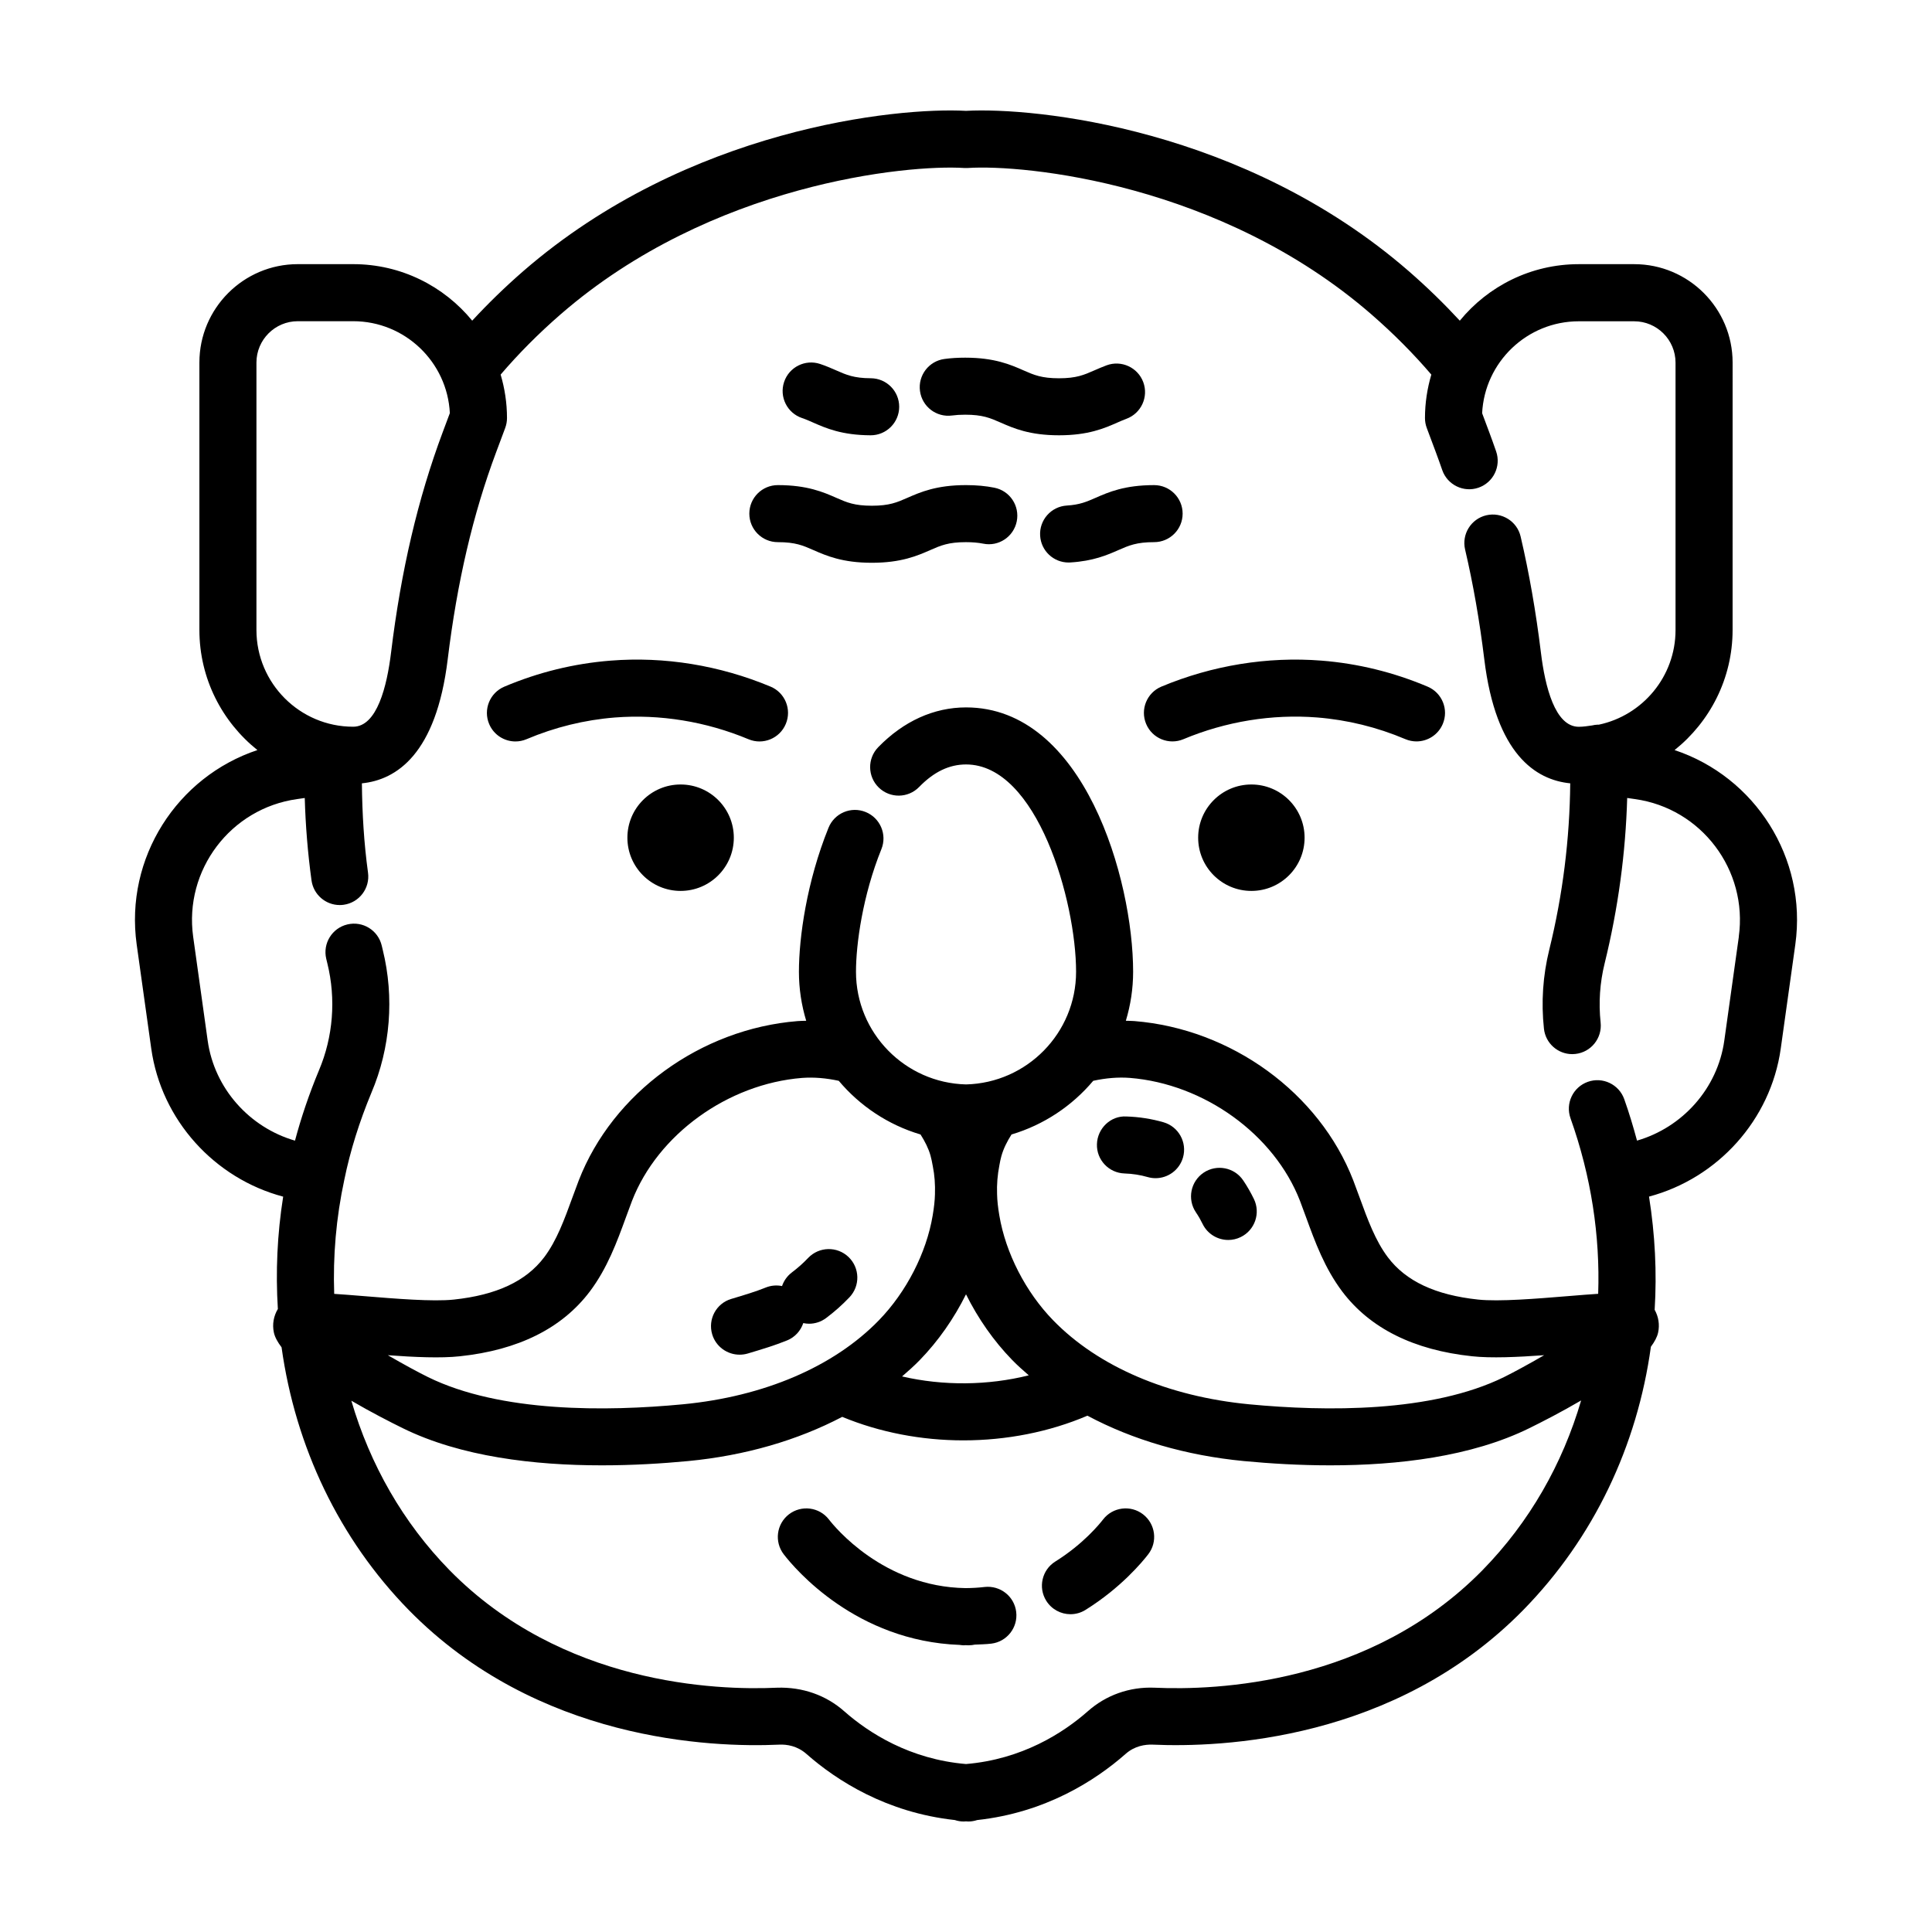 <?xml version="1.0" encoding="UTF-8"?>
<!-- Uploaded to: SVG Repo, www.svgrepo.com, Generator: SVG Repo Mixer Tools -->
<svg fill="#000000" width="800px" height="800px" version="1.1" viewBox="144 144 512 512" xmlns="http://www.w3.org/2000/svg">
 <g>
  <path d="m348.2 325.96c-13.469-5.633-28.117-8.031-42.422-6.883-9.648 0.762-19.109 3.078-28.129 6.898-3.844 1.629-5.644 6.062-4.016 9.906 1.219 2.883 4.016 4.613 6.961 4.613 0.984 0 1.98-0.195 2.941-0.598 7.516-3.18 15.402-5.113 23.426-5.75 11.926-0.926 24.141 1.059 35.398 5.762 3.848 1.617 8.281-0.207 9.883-4.055 1.625-3.856-0.195-8.281-4.043-9.895z"/>
  <path d="m338.47 366c0 7.789-6.312 14.102-14.102 14.102-7.789 0-14.102-6.312-14.102-14.102 0-7.785 6.312-14.102 14.102-14.102 7.789 0 14.102 6.316 14.102 14.102"/>
  <path d="m446.92 545.31c-3.301-2.543-8.047-1.934-10.602 1.375-0.801 1.043-5.188 6.484-12.641 11.129-3.543 2.207-4.621 6.871-2.41 10.41 1.438 2.297 3.894 3.559 6.418 3.559 1.367 0 2.75-0.367 3.996-1.148 9.406-5.871 15.094-12.762 16.609-14.73 2.555-3.297 1.938-8.043-1.371-10.594z"/>
  <path d="m404.88 564.57c-1.633 0.195-3.301 0.281-4.961 0.297-21.82-0.312-34.824-16.332-36.242-18.184-2.551-3.305-7.289-3.914-10.602-1.375-3.305 2.551-3.918 7.289-1.375 10.602 3.023 3.926 19.18 23 46.629 24.008 0.301 0.039 0.605 0.098 0.918 0.098h0.195c0.156 0 0.309-0.023 0.465-0.023 0.223 0 0.422 0.023 0.645 0.023h0.207c0.539 0 1.062-0.066 1.566-0.172 1.465-0.07 2.938-0.09 4.383-0.262 4.141-0.504 7.094-4.266 6.594-8.414-0.504-4.144-4.238-7.074-8.422-6.598z"/>
  <path d="m522.34 325.97c-9.012-3.812-18.477-6.137-28.129-6.898-14.281-1.133-28.949 1.254-42.422 6.883-3.848 1.605-5.668 6.035-4.055 9.883 1.605 3.856 6.047 5.668 9.883 4.055 11.266-4.711 23.504-6.691 35.398-5.762 8.027 0.637 15.91 2.57 23.426 5.75 0.961 0.406 1.961 0.598 2.941 0.598 2.941 0 5.742-1.734 6.961-4.613 1.633-3.832-0.16-8.27-4.004-9.895z"/>
  <path d="m489.73 366c0 7.789-6.312 14.102-14.102 14.102s-14.102-6.312-14.102-14.102c0-7.785 6.312-14.102 14.102-14.102s14.102 6.316 14.102 14.102"/>
  <path d="m587.78 342.78c9.355-7.477 15.375-18.957 15.375-31.836l0.004-70.867c0-14.379-11.695-26.07-26.07-26.07h-14.688c-12.699 0-24.059 5.844-31.539 14.977-4.152-4.488-8.66-8.891-13.531-13.129-43.629-37.883-98.984-43.484-117.33-42.477-18.34-1.012-73.703 4.602-117.33 42.477-4.871 4.238-9.383 8.637-13.531 13.125-7.481-9.133-18.836-14.977-31.539-14.977h-14.688c-14.379 0-26.07 11.699-26.07 26.07v70.867c0 12.883 6.019 24.363 15.375 31.836-21.262 7.07-35.195 28.531-31.996 51.523l3.856 27.547c2.66 19.027 16.816 34.469 34.965 39.277-1.586 10.012-2.012 19.98-1.406 29.77-1.113 1.855-1.527 4.055-1.055 6.242 0.266 1.246 1.008 2.562 2.035 3.914 3.68 26.34 15.23 50.742 33.727 69.641 34.016 34.656 80.039 36.484 98.172 35.66 1.98-0.098 4.777 0.309 7.246 2.504 8.004 7.043 21.215 15.508 39.273 17.477 0.719 0.234 1.473 0.383 2.258 0.383 0.156 0 0.316-0.004 0.473-0.016 0.082-0.004 0.156-0.02 0.238-0.023 0.082 0.004 0.156 0.02 0.238 0.023 0.152 0.012 0.312 0.016 0.469 0.016 0.785 0 1.535-0.152 2.254-0.379 18.055-1.965 31.27-10.434 39.309-17.508 2.434-2.168 5.234-2.543 7.141-2.481 18.191 0.816 64.227-0.996 98.254-35.664 18.738-19.133 30.215-43.539 33.836-69.781 0.969-1.301 1.656-2.562 1.914-3.762 0.453-2.102 0.098-4.219-0.918-6.027 0.613-9.863 0.109-19.922-1.492-30 18.121-4.82 32.254-20.25 34.914-39.258l3.856-27.555c3.199-22.996-10.746-44.461-31.996-51.52zm-375.82-102.7c0-6.039 4.918-10.957 10.957-10.957h14.688c13.707 0 24.945 10.816 25.609 24.359l-1.891 5.055c-6.559 17.543-11.035 36.633-13.684 58.371-1.094 8.977-3.723 19.68-10.039 19.68-14.137 0-25.641-11.504-25.641-25.645zm324.91 320.04c-29.754 30.312-70.625 31.875-86.855 31.141-6.695-0.293-12.977 2-17.758 6.262-6.535 5.75-17.402 12.715-32.254 13.965-14.852-1.25-25.719-8.219-32.219-13.934-4.82-4.293-11.098-6.519-17.871-6.293-16.176 0.75-57.02-0.832-86.77-31.137-12.328-12.594-21.098-28.035-26.031-44.918 5.18 3.023 10.227 5.613 13.645 7.289 15.367 7.562 34.844 9.836 52.715 9.836 8.148 0 15.965-0.473 22.902-1.133 15.125-1.449 28.996-5.512 40.824-11.715 9.895 4.098 20.965 6.231 32.086 6.231 11.422 0 22.809-2.223 32.895-6.543 11.961 6.387 26.066 10.551 41.457 12.027 6.938 0.66 14.75 1.133 22.902 1.133 17.871 0 37.348-2.273 52.707-9.828 3.445-1.691 8.551-4.312 13.77-7.367-4.918 16.812-13.68 32.254-26.145 44.984zm-148.92-115.47c1.16 1.82 2.109 3.691 2.637 5.562 0.211 0.848 0.434 1.688 0.625 2.898 0.465 2.312 0.648 4.785 0.559 7.43-0.039 1.621-0.238 3.445-0.605 5.594-1.656 9.914-6.988 20.289-14.258 27.762-11.941 12.289-30.398 20.199-51.973 22.262-20.191 1.918-48.309 2.231-67.516-7.219-2.481-1.215-6.473-3.379-10.637-5.793 7.047 0.516 14.055 0.832 19.09 0.281 15.477-1.637 27.055-7.406 34.426-17.156 4.664-6.207 7.184-13.105 9.617-19.773 0.52-1.426 1.039-2.852 1.566-4.231 6.832-17.613 25.375-31.02 45.066-32.605 3.184-0.238 6.445 0.055 9.734 0.766 5.606 6.668 13.105 11.684 21.668 14.223zm45.77-14.227c3.293-0.715 6.57-1.008 9.707-0.766 19.719 1.586 38.258 15 45.082 32.578 0.539 1.41 1.059 2.836 1.578 4.262 2.434 6.672 4.949 13.566 9.629 19.785 7.356 9.738 18.938 15.508 34.391 17.141 5.047 0.551 12.066 0.227 19.113-0.281-4.168 2.414-8.16 4.578-10.641 5.801-19.199 9.441-47.309 9.133-67.504 7.215-21.578-2.07-40.039-9.977-51.984-22.27-7.266-7.461-12.594-17.84-14.258-27.781-0.363-2.125-0.559-3.945-0.598-5.652-0.09-2.562 0.102-5.039 0.625-7.707 0.125-0.848 0.348-1.688 0.508-2.336 0.562-2.023 1.531-3.934 2.695-5.762 8.551-2.543 16.047-7.559 21.656-14.227zm-33.719 56.582c3.176 6.387 7.324 12.359 12.254 17.422 1.375 1.414 2.875 2.734 4.379 4.051-10.852 2.711-22.66 2.82-33.578 0.293 1.621-1.402 3.219-2.82 4.691-4.336 4.926-5.07 9.078-11.043 12.254-17.43zm204.81-94.777-3.856 27.547c-1.777 12.711-11.109 23.02-23.129 26.5-0.992-3.672-2.086-7.34-3.387-10.992-1.402-3.934-5.734-5.984-9.652-4.586-3.934 1.402-5.984 5.723-4.586 9.652 5.508 15.461 7.859 31.234 7.332 46.523-2.254 0.145-4.801 0.348-7.918 0.605-8.203 0.676-18.41 1.516-23.891 0.922-11.309-1.195-19.141-4.867-23.93-11.211-3.316-4.41-5.344-9.969-7.492-15.863-0.551-1.5-1.098-3.004-1.676-4.519-8.992-23.18-32.293-40.137-58.004-42.211-0.75-0.055-1.508-0.059-2.262-0.082 1.246-4.117 1.93-8.473 1.93-12.988 0-24.43-12.988-70.055-44.281-70.055-8.516 0-16.559 3.648-23.277 10.551-2.906 2.992-2.84 7.777 0.152 10.688 2.996 2.91 7.773 2.848 10.691-0.145 3.906-4.019 7.977-5.977 12.434-5.977 18.871 0 29.164 36.293 29.164 54.941 0 16.238-13.02 29.461-29.164 29.855-16.148-0.395-29.164-13.617-29.164-29.855 0-7.301 1.762-20.191 6.734-32.496 1.566-3.871-0.309-8.273-4.176-9.84-3.879-1.578-8.277 0.309-9.84 4.176-5.777 14.297-7.84 29.086-7.84 38.16 0 4.516 0.684 8.871 1.93 12.988-0.766 0.02-1.531 0.023-2.293 0.086-25.684 2.066-48.98 19.027-57.988 42.234-0.57 1.484-1.117 2.988-1.668 4.488-2.144 5.891-4.176 11.457-7.481 15.852-4.801 6.359-12.637 10.027-23.965 11.227-5.457 0.594-15.664-0.246-23.867-0.922-3.078-0.25-5.594-0.449-7.824-0.594-0.352-9.965 0.5-20.148 2.699-30.328 1.527-7.492 3.949-15.254 7.18-23.02 5.023-11.82 6.082-25.258 2.992-37.797l-0.277-1.152c-0.961-4.062-5.023-6.574-9.098-5.606-4.062 0.961-6.57 5.039-5.606 9.098l0.297 1.234c2.324 9.43 1.535 19.48-2.238 28.363-2.602 6.254-4.711 12.488-6.34 18.605-12.02-3.481-21.355-13.789-23.137-26.5l-3.848-27.543c-2.453-17.652 9.891-34.012 27.559-36.477l2.012-0.289c0.207 7.262 0.797 14.574 1.793 21.84 0.52 3.785 3.758 6.531 7.477 6.531 0.344 0 0.691-0.02 1.039-0.07 4.137-0.57 7.027-4.383 6.457-8.516-1.078-7.859-1.543-15.773-1.621-23.668 9.145-0.918 19.68-7.734 22.738-32.84 2.504-20.535 6.699-38.496 12.836-54.906l2.398-6.418c0.316-0.848 0.48-1.742 0.48-2.644 0-4-0.605-7.859-1.684-11.516 4.68-5.473 10-10.848 15.906-15.977 39.98-34.711 91.91-39.73 106.93-38.773 0.324 0.02 0.648 0.02 0.973 0 15.027-0.988 66.957 4.062 106.93 38.773 5.906 5.133 11.227 10.504 15.906 15.98-1.078 3.656-1.684 7.516-1.684 11.516 0 0.902 0.16 1.797 0.48 2.644l2.402 6.422c0.586 1.566 1.148 3.141 1.691 4.715 1.367 3.945 5.68 6.035 9.613 4.672 3.945-1.367 6.035-5.668 4.672-9.613-0.586-1.691-1.195-3.391-1.82-5.066l-1.891-5.059c0.672-13.543 11.898-24.359 25.609-24.359h14.688c6.039 0 10.957 4.918 10.957 10.957v70.867c0 12.332-8.75 22.645-20.367 25.086-0.074 0-0.141-0.016-0.215-0.016-0.535 0.016-1.059 0.098-1.559 0.215-1.152 0.16-2.301 0.352-3.496 0.352-6.316 0-8.949-10.707-10.039-19.684-1.316-10.793-3.125-21.129-5.375-30.738-0.945-4.066-5.027-6.566-9.082-5.633-4.066 0.953-6.586 5.019-5.633 9.082 2.125 9.074 3.84 18.871 5.09 29.113 3.059 25.141 13.621 31.941 22.773 32.844-0.145 14.602-1.934 29.391-5.559 44.098-1.688 6.863-2.168 13.898-1.41 20.918 0.418 3.879 3.691 6.75 7.5 6.75 0.273 0 0.543-0.016 0.816-0.047 4.152-0.441 7.152-4.172 6.707-8.316-0.562-5.262-0.207-10.539 1.062-15.688 3.594-14.59 5.559-29.281 5.977-43.836l2.055 0.297c17.621 2.449 29.969 18.812 27.516 36.461z"/>
  <path d="m442.01 454.98c2.106 0.066 4.172 0.387 6.133 0.953 0.699 0.203 1.406 0.297 2.098 0.297 3.285 0 6.301-2.156 7.262-5.465 1.152-4.012-1.16-8.195-5.168-9.355-3.164-0.91-6.481-1.43-9.844-1.531-4.125-0.25-7.664 3.144-7.789 7.316-0.145 4.164 3.137 7.652 7.309 7.785z"/>
  <path d="m462.7 468.35c1.309 2.691 4 4.254 6.801 4.254 1.109 0 2.238-0.246 3.301-0.766 3.754-1.824 5.316-6.348 3.492-10.102-0.836-1.715-1.785-3.367-2.828-4.914-2.332-3.461-7.027-4.375-10.496-2.047-3.461 2.332-4.379 7.031-2.047 10.496 0.723 1.062 1.301 2.098 1.777 3.078z"/>
  <path d="m351.25 484.82c-1.41-0.289-2.918-0.18-4.352 0.402-2.606 1.059-5.586 1.953-9.043 2.988l-0.074 0.02c-3.996 1.199-6.231 5.394-5.039 9.395 0.984 3.269 4.004 5.379 7.266 5.379 0.719 0 1.457-0.105 2.18-0.316 3.672-1.098 7.141-2.137 10.414-3.473 2.109-0.863 3.598-2.578 4.277-4.586 0.504 0.105 1.02 0.172 1.531 0.172 1.586 0 3.184-0.5 4.543-1.527 2.262-1.703 4.219-3.445 6.156-5.473 2.883-3.019 2.777-7.801-0.242-10.688-3.019-2.883-7.801-2.777-10.688 0.242-1.375 1.445-2.715 2.629-4.332 3.856-1.254 0.957-2.129 2.223-2.598 3.609z"/>
  <path d="m407.53 273.25c-2.316-0.465-4.793-0.691-7.559-0.691-7.812 0-12.07 1.867-15.496 3.367-2.777 1.219-4.781 2.098-9.43 2.098-4.641 0-6.644-0.875-9.418-2.098-3.422-1.5-7.68-3.367-15.488-3.367-4.176 0-7.559 3.379-7.559 7.559 0 4.176 3.379 7.559 7.559 7.559 4.641 0 6.641 0.875 9.418 2.098 3.422 1.5 7.68 3.367 15.488 3.367 7.812 0 12.07-1.867 15.496-3.367 2.777-1.219 4.781-2.098 9.43-2.098 1.754 0 3.254 0.133 4.59 0.398 4.082 0.84 8.074-1.828 8.891-5.926 0.82-4.098-1.828-8.082-5.922-8.898z"/>
  <path d="m457.41 280.12c0-4.176-3.379-7.559-7.559-7.559-7.82 0-12.078 1.863-15.504 3.367-2.434 1.062-4.195 1.832-7.617 2.047-4.168 0.25-7.34 3.836-7.082 8 0.242 4.012 3.57 7.098 7.535 7.098 0.156 0 0.312-0.004 0.465-0.016 6.106-0.367 9.801-1.984 12.762-3.285 2.781-1.219 4.785-2.098 9.441-2.098 4.172 0.004 7.559-3.383 7.559-7.555z"/>
  <path d="m356.56 254.79c1.062 0.359 2 0.781 2.938 1.195 3.371 1.48 7.566 3.332 15.203 3.371h0.035c4.156 0 7.535-3.359 7.559-7.523 0.02-4.172-3.344-7.57-7.523-7.594-4.492-0.02-6.457-0.891-9.184-2.09-1.352-0.594-2.699-1.18-4.231-1.691-3.949-1.328-8.242 0.805-9.562 4.766-1.324 3.957 0.812 8.242 4.766 9.566z"/>
  <path d="m396.32 254.11c1.008-0.137 2.148-0.211 3.465-0.211 4.625 0 6.621 0.875 9.387 2.09 3.414 1.5 7.664 3.367 15.469 3.367s12.051-1.867 15.469-3.371c0.777-0.344 1.559-0.684 2.398-0.996 3.914-1.445 5.918-5.793 4.473-9.707-1.449-3.918-5.805-5.906-9.707-4.473-1.145 0.422-2.195 0.883-3.246 1.34-2.766 1.215-4.762 2.098-9.387 2.098s-6.621-0.875-9.387-2.09c-3.414-1.504-7.664-3.371-15.469-3.371-1.977 0-3.773 0.109-5.508 0.348-4.137 0.559-7.031 4.367-6.469 8.504 0.566 4.137 4.356 7.031 8.512 6.473z"/>
 </g>
</svg>